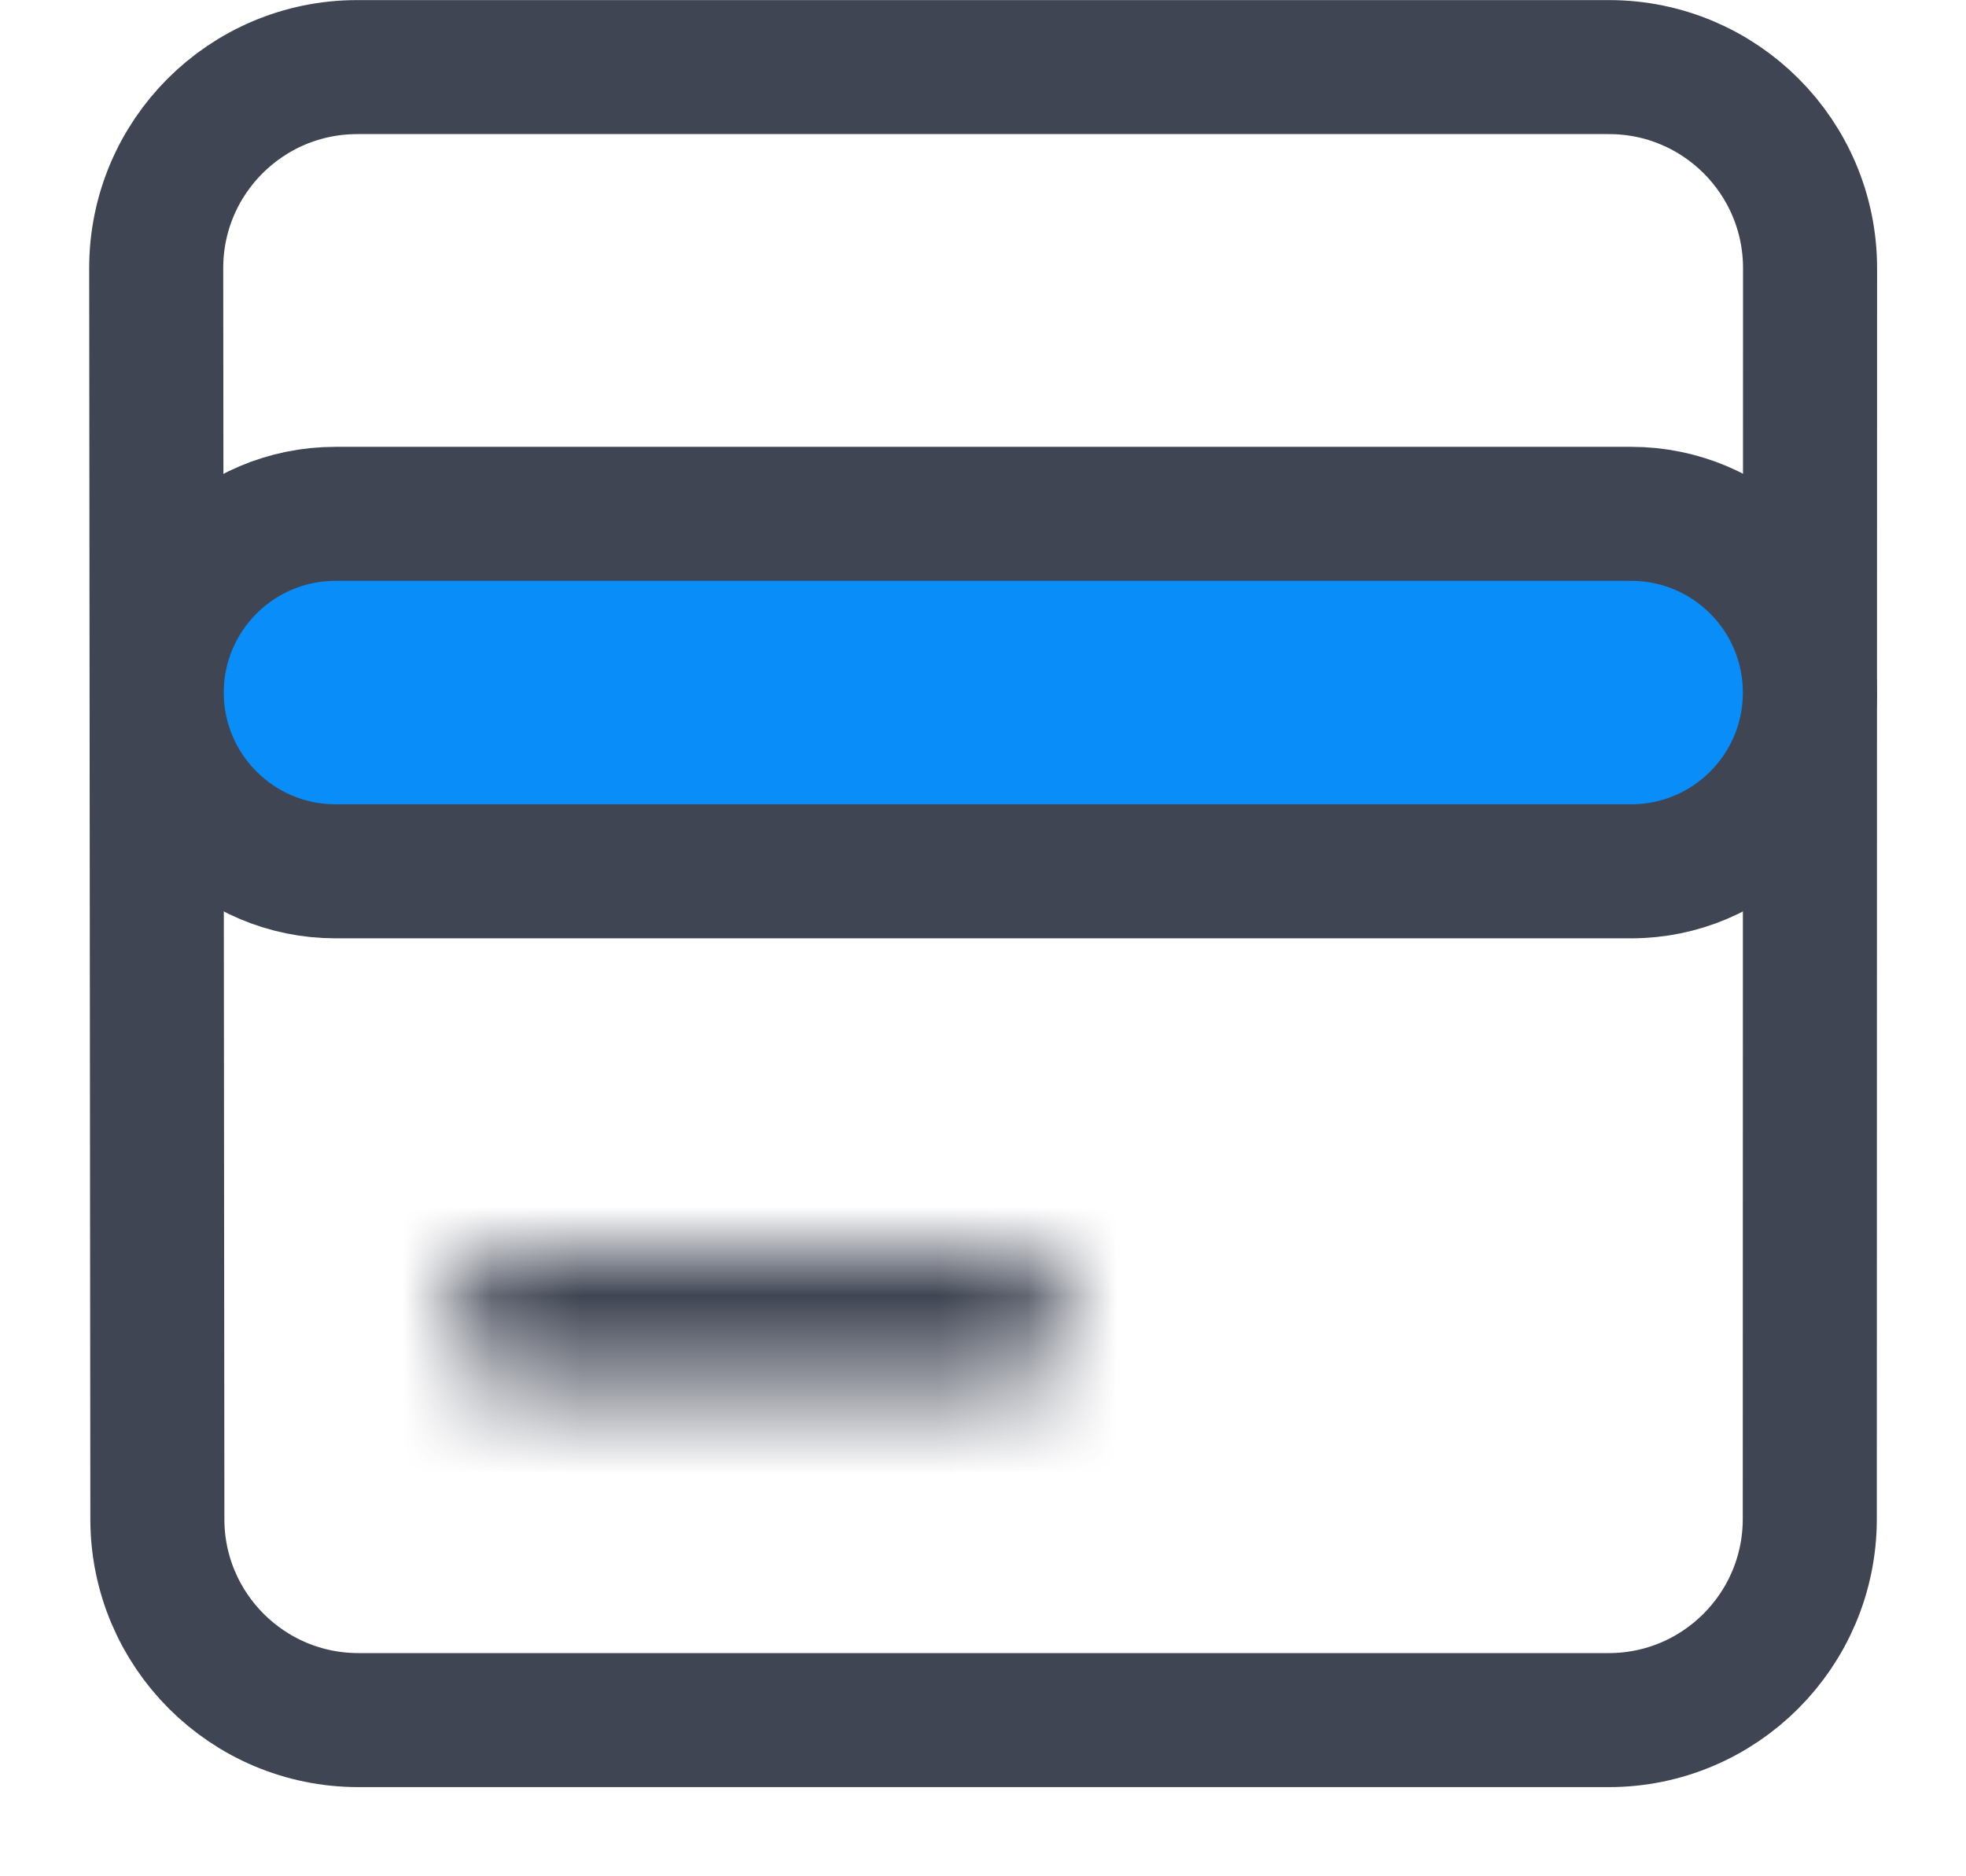 <svg width="22" height="21" viewBox="0 0 22 21" fill="none" xmlns="http://www.w3.org/2000/svg">
<path d="M1.748 3.004C1.746 1.76 2.754 0.751 3.998 0.751H18.005C19.248 0.751 20.255 1.759 20.255 3.002L20.252 17.002C20.251 18.244 19.244 19.252 18.002 19.252H4.011C2.769 19.252 1.762 18.245 1.761 17.004L1.748 3.004Z" stroke="#404553" stroke-width="1.5"/>
<path d="M1.754 7.758C1.751 6.651 2.647 5.751 3.754 5.751H18.253C19.359 5.751 20.254 6.648 20.253 7.753C20.253 8.857 19.357 9.752 18.253 9.752H3.754C2.653 9.752 1.758 8.86 1.754 7.758Z" fill="#088DF9" stroke="#404553" stroke-width="1.5"/>
<mask id="mask0" mask-type="alpha" maskUnits="userSpaceOnUse" x="5" y="14" width="8" height="2">
<path fill-rule="evenodd" clip-rule="evenodd" d="M5.004 14.761C4.999 14.343 5.337 14.002 5.754 14.002H11.253C11.668 14.002 12.005 14.339 12.003 14.754C12.002 15.167 11.667 15.502 11.253 15.502H5.754C5.344 15.502 5.01 15.171 5.004 14.761Z" fill="white"/>
</mask>
<g mask="url(#mask0)">
<path d="M5.754 15.502H11.253V12.502H5.754V15.502ZM11.253 14.002H5.754V17.002H11.253V14.002ZM5.754 14.002C6.165 14.002 6.499 14.332 6.504 14.742L3.505 14.78C3.52 16.011 4.523 17.002 5.754 17.002V14.002ZM10.503 14.749C10.505 14.336 10.84 14.002 11.253 14.002V17.002C12.493 17.002 13.499 15.998 13.503 14.758L10.503 14.749ZM11.253 15.502C10.838 15.502 10.502 15.164 10.503 14.749L13.503 14.758C13.507 13.513 12.499 12.502 11.253 12.502V15.502ZM5.754 12.502C4.501 12.502 3.489 13.526 3.505 14.78L6.504 14.742C6.51 15.16 6.172 15.502 5.754 15.502V12.502Z" fill="#404553"/>
</g>
</svg>
